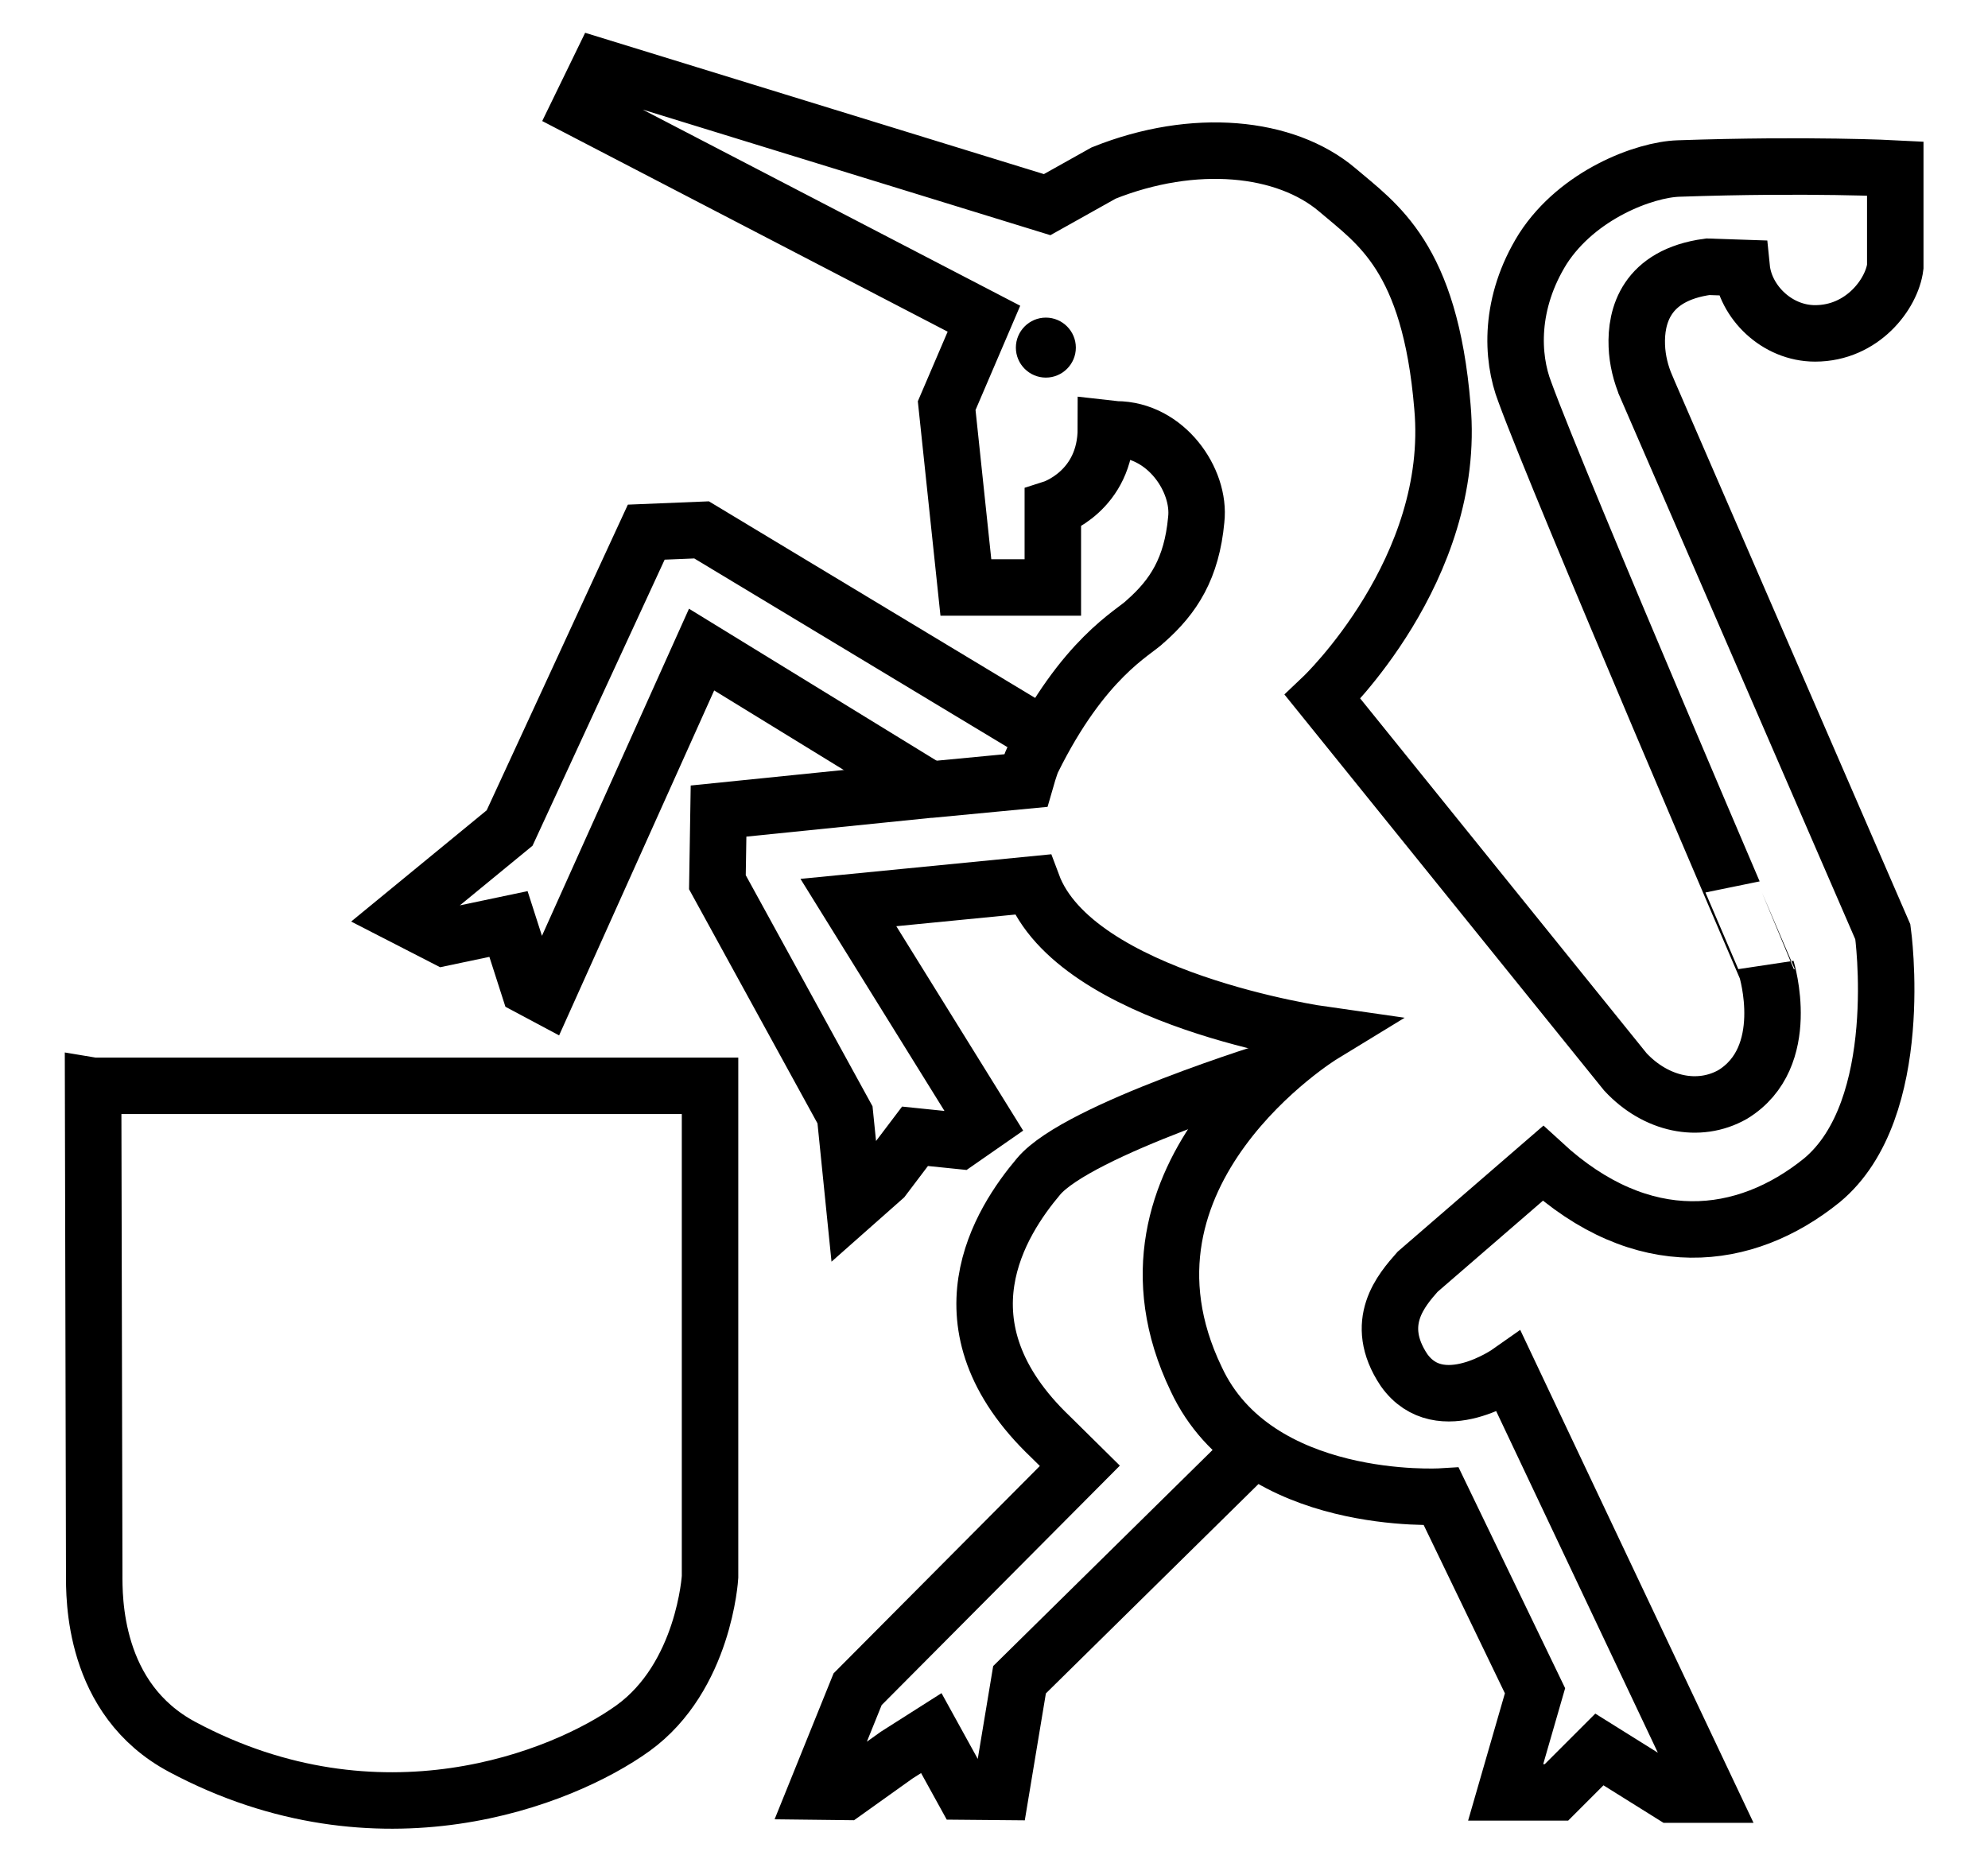 <svg width="66" height="62" xmlns="http://www.w3.org/2000/svg" viewBox="0 0 1000 1000"><g data-name="Einhorn (Schwarz)"><path style="fill:none;stroke:#000;stroke-width:30.24px" d="m466.79 423.45-.61-.6m-.6 0-122.16-74.99-83.45 185.65-9.07-4.84-10.88-33.86-34.47 7.25-22.38-11.49 57.45-47.16 73.17-158.44 29.63-1.21L523.02 392"/><path d="m849.35 207.21 126.6 291.83s13.3 94.94-32.65 133.04c-41.12 33.26-96.15 39.91-149.37-9.07l-67.12 58.05c-8.47 9.67-24.19 27.21-7.26 52.61 19.35 27.21 56.24 1.21 56.24 1.21l107.04 226.16h-19.96l-38.7-24.19-22.98 22.98h-27.21l15.72-54.42-50.19-104.01s-99.17 6.05-131.23-62.89c-53.22-110.66 67.73-184.44 67.73-184.44s-132.43-18.75-155.41-80.42l-98.57 9.67 73.17 117.92-13.91 9.67-23.58-2.42-16.93 22.37-15.72 13.91-4.84-47.77-68.33-124.57.61-38.1 113.08-11.49h.61l50.79-4.84s2.42-8.46 3.63-10.88c27.21-55.03 54.43-68.33 60.47-74.38 15.12-13.3 24.8-28.42 27.21-54.43 2.42-21.16-16.32-48.38-42.93-48.38l-5.44-.61c0 33.86-28.42 42.94-28.42 42.94v42.33h-46.56l-10.28-97.36 19.95-46.56L278.12 58.19 289 35.82l239.46 73.77 30.24-16.93c48.38-19.35 97.36-14.52 125.18 9.07 21.17 18.14 49.59 35.68 56.24 116.1 7.86 87.08-64.1 155.41-64.1 155.41l162.06 200.77c16.33 17.54 39.31 22.37 57.45 12.1 32.66-19.96 18.14-67.12 18.14-67.12S803.01 261.38 784.26 209.98c-7.26-18.75-8.47-47.77 9.67-76.8 18.75-29.03 54.43-42.33 72.57-42.94 70.15-2.42 116.1 0 116.1 0v52.61c-1.81 14.51-17.54 35.68-42.93 35.68-20.56 0-37.49-16.93-39.31-35.07l-18.14-.61c-33.26 4.54-38.65 26.55-38.01 42.43.3 7.56 2.13 14.98 5.14 21.92ZM17.61 581.46h330.34v262.97s-3.07 53.51-41.34 81.08c-37.73 27.11-136.06 66.14-241.17 10.04-48.25-25.63-47.25-80.49-47.25-92.83s-.59-261.26-.59-261.26Z" style="fill:none;stroke:#000;stroke-width:30.24px"/><path d="M652.08 572.07S544.96 604.85 523.87 630c-20.2 23.92-56.57 79.49 6.56 139.6l15.54 15.35-119 119.64-22.14 54.8 15.47.18 27.64-19.73 18.48-11.75 17.25 31.3 20.02.18 9.98-60.06 125.9-124.01" style="fill:none;stroke:#000;stroke-width:30.24px"/><path d="M511.71 186.15c0 8.83 7.2 16.06 16.06 16.06s16.06-7.23 16.06-16.06-7.2-16.07-16.06-16.07-16.06 7.24-16.06 16.07Z"/></g></svg>